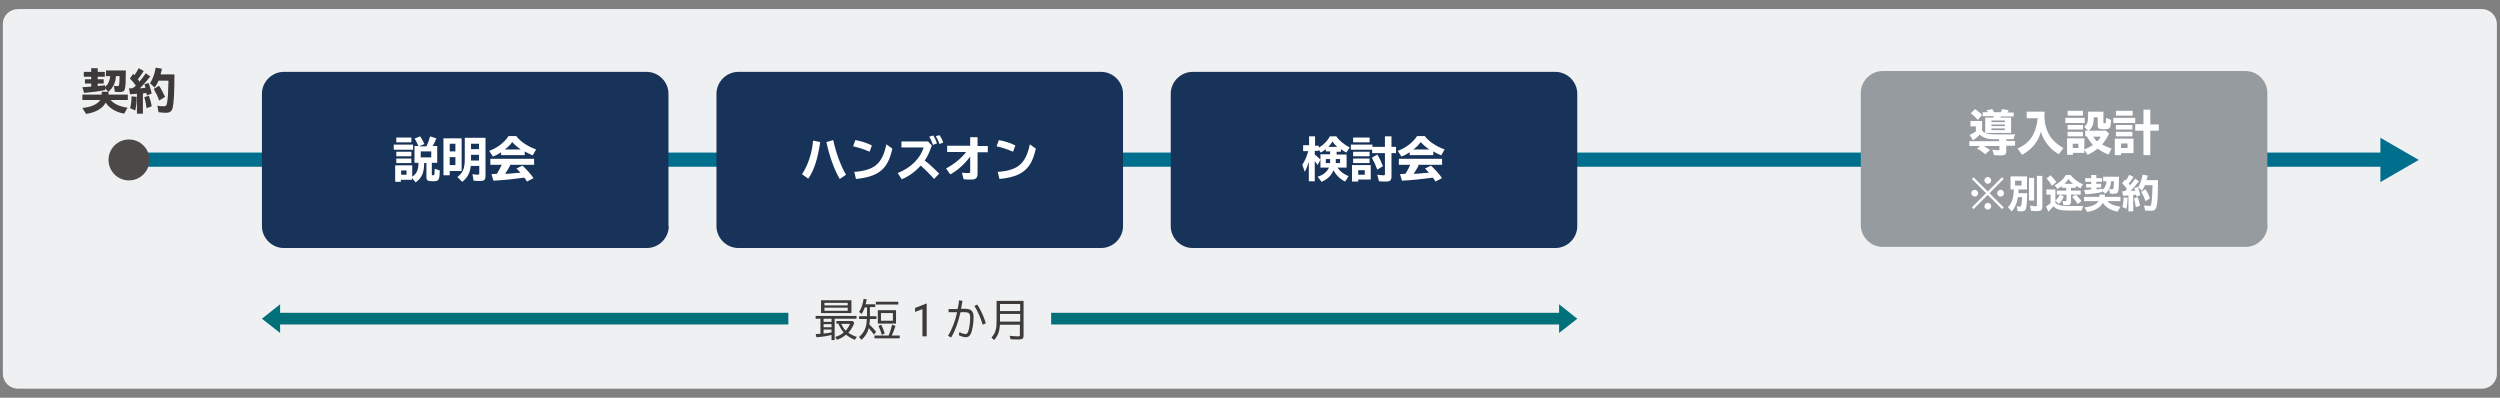 <?xml version="1.0" encoding="utf-8"?>
<!-- Generator: Adobe Illustrator 26.3.1, SVG Export Plug-In . SVG Version: 6.00 Build 0)  -->
<svg version="1.1" id="レイヤー_1" xmlns="http://www.w3.org/2000/svg" xmlns:xlink="http://www.w3.org/1999/xlink" x="0px"
	 y="0px" width="880px" height="140px" viewBox="0 0 880 140" style="enable-background:new 0 0 880 140;" xml:space="preserve">
<rect x="0" y="0" width="880" height="140" fill="#808080" stroke="none"/>
<style type="text/css">
	.st0{fill:#EEF0F1;}
	.st1{fill:#006F8D;}
	.st2{fill:#183359;}
	.st3{fill:#FFFFFF;}
	.st4{fill:#3E3A39;}
	.st5{fill:#4C4948;}
	.st6{fill:#00707A;}
	.st7{fill:#969BA0;}
</style>
<g>
	<path class="st0" d="M873.7,136.8H6.3c-3,0-5.3-2.4-5.3-5.3V8.5c0-3,2.4-5.3,5.3-5.3h867.3c3,0,5.3,2.4,5.3,5.3v122.9
		C879,134.4,876.6,136.8,873.7,136.8z"/>
</g>
<g>
	<g>
		<rect x="49.8" y="53.7" class="st1" width="790.4" height="5"/>
		<g>
			<polygon class="st1" points="837.9,64.1 851.4,56.3 837.9,48.5 			"/>
		</g>
	</g>
	<g>
		<g>
			<path class="st2" d="M235.4,79.6c0,4.2-3.5,7.7-7.7,7.7H99.9c-4.2,0-7.7-3.5-7.7-7.7V33c0-4.2,3.5-7.7,7.7-7.7h127.7
				c4.2,0,7.7,3.5,7.7,7.7V79.6z"/>
		</g>
		<g>
			<g>
				<path class="st3" d="M145.4,50.9v1.8h-6.8v-1.8H145.4z M145.1,62.2c1.6-1.1,2.2-2.4,2.2-4.9h-1.4v-5.9h1.4l-0.1-0.2
					c-0.4-0.9-0.8-1.8-1.3-2.4l2-0.8c0.5,0.7,1,1.6,1.5,2.7l-1.9,0.8h2.6c0.6-1.2,0.9-2.2,1.3-3.5l2.2,0.7c-0.4,1-0.8,1.9-1.3,2.7
					h1.6v5.9h-1.9v4c0,0.3,0.1,0.4,0.4,0.4c0.4,0,0.4-0.1,0.5-0.4c0.1-0.3,0.1-1.1,0.1-1.9l1.8,0.6c-0.1,3.5-0.3,3.8-2.5,3.8
					c-1.8,0-2.2-0.3-2.2-1.4v-5h-0.8c0,3.5-0.9,5.3-3,6.8l-1.3-1.6v0.7h-3.9v0.7h-2v-5.8h6V62.2z M144.8,48.4v1.7h-5.3v-1.7H144.8z
					 M144.8,53.4V55h-5.3v-1.6H144.8z M144.8,55.8v1.6h-5.3v-1.6H144.8z M141.2,61.5h1.9v-1.5h-1.9V61.5z M148.1,53.3v2.1h3.7v-2.1
					H148.1z"/>
				<path class="st3" d="M162.5,60.2h-4.2v1.5h-2.2v-13h6.4V60.2z M158.3,53.3h2v-2.7h-2V53.3z M158.3,58.1h2v-2.8h-2V58.1z
					 M165.7,58.5c-0.3,2.5-1.2,4.1-3,5.5l-1.7-1.7c1.9-1.4,2.6-3,2.6-6.3v-7.5h7.3v13.4c0,1.4-0.5,1.8-1.9,1.8c-0.6,0-1.4,0-2.3-0.1
					l-0.4-2.3c0.6,0.1,1.3,0.2,1.9,0.2c0.4,0,0.5-0.1,0.5-0.5v-2.6H165.7z M168.6,52.5v-1.9h-2.8v1.9H168.6z M168.6,56.5v-2h-2.8
					v1.4v0.6H168.6z"/>
				<path class="st3" d="M184.5,54.6h-8.1v-1c-0.9,0.6-2,1.2-2.9,1.5l-1.3-2c2.8-1,5.3-2.9,6.8-5.2h2.7c1.6,2,3.8,3.5,7,4.7
					l-1.2,2.1c-1-0.4-1.9-0.9-2.8-1.4V54.6z M179.5,58.4c-0.5,0.9-1.1,1.9-1.7,2.8c1.7-0.1,1.7-0.1,1.8-0.1c0.8-0.1,1.2-0.1,2-0.2
					l1.6-0.1c-0.4-0.5-0.9-1-1.4-1.5l2.1-1c1.3,1.2,2.9,2.9,3.9,4.4l-2.3,1.2c-0.3-0.5-0.7-1.1-1-1.4l-0.5,0.1
					c-2.8,0.4-6.6,0.8-10.3,1l-0.7-2.3l1.4-0.1h0.1l0.4,0c0.8-1.3,1.3-2.3,1.7-3.2h-4v-2.1H188v2.1h-8.4L179.5,58.4z M183.3,52.6
					c-1.3-0.9-2.2-1.7-3-2.6c-0.7,1-1.5,1.8-2.6,2.6H183.3z"/>
			</g>
		</g>
	</g>
	<g>
		<g>
			<path class="st2" d="M395.3,79.6c0,4.2-3.5,7.7-7.7,7.7H259.9c-4.2,0-7.7-3.5-7.7-7.7V33c0-4.2,3.5-7.7,7.7-7.7h127.7
				c4.2,0,7.7,3.5,7.7,7.7V79.6z"/>
		</g>
		<g>
			<g>
				<path class="st3" d="M282.3,61.3c2-2.8,3.6-7.6,3.9-11.8l2.5,0.5c-0.8,5.8-2.2,10.1-4.2,12.9L282.3,61.3z M295.6,63
					c-1.9-3.1-3.7-8.2-4.7-13l2.4-0.7c0.9,4.3,2.6,9,4.5,12.2L295.6,63z"/>
				<path class="st3" d="M306.1,53.4c-1.9-0.8-3.9-1.5-5.8-1.9l0.8-2.2c2.1,0.4,4.3,1.1,5.8,1.9L306.1,53.4z M300.7,60.5
					c7.1-0.5,9.9-2.9,11.3-9.7l2.1,1.5c-1.5,7.2-4.8,9.9-12.8,10.7L300.7,60.5z"/>
				<path class="st3" d="M326.7,49.8l1.3,1.4c-0.7,2.1-1.5,3.9-2.5,5.3c1.7,1.3,3.5,3,5.1,4.6l-1.8,1.9c-1.4-1.6-3-3.2-4.7-4.7
					c-1.8,2-4.2,3.8-6.7,4.8l-1.4-2.2c4.5-1.7,8.1-5.3,9.1-9h-7.8v-2.1H326.7z M328.4,51c-0.3-0.9-0.8-2.1-1.3-2.9l1.4-0.4
					c0.5,0.7,1,1.8,1.3,2.8L328.4,51z M330.7,50.7c-0.3-0.9-0.8-2-1.3-2.8l1.3-0.3c0.5,0.6,1,1.6,1.3,2.6L330.7,50.7z"/>
				<path class="st3" d="M344.1,48.4v3h3.6v2.2h-3.6v7.5c0,1.5-0.6,2.1-2.2,2.1c-0.8,0-1.8,0-2.7-0.1l-0.6-2.3
					c0.7,0.1,1.6,0.1,2.4,0.1c0.4,0,0.5-0.1,0.5-0.5v-5.3c-2,2.7-4.2,4.7-7,6.3l-1.5-2.1c2.8-1.5,5.2-3.4,7.1-5.8h-6.7v-2.2h8.1v-3
					H344.1z"/>
				<path class="st3" d="M356.6,53.4c-1.9-0.8-3.9-1.5-5.8-1.9l0.8-2.2c2.1,0.4,4.3,1.1,5.8,1.9L356.6,53.4z M351.2,60.5
					c7.1-0.5,9.9-2.9,11.3-9.7l2.1,1.5c-1.5,7.2-4.8,9.9-12.8,10.7L351.2,60.5z"/>
			</g>
		</g>
	</g>
	<g>
		<g>
			<path class="st2" d="M555.2,79.6c0,4.2-3.5,7.7-7.7,7.7H419.8c-4.2,0-7.7-3.5-7.7-7.7V33c0-4.2,3.5-7.7,7.7-7.7h127.7
				c4.2,0,7.7,3.5,7.7,7.7V79.6z"/>
		</g>
		<g>
			<g>
				<path class="st3" d="M470.8,59c0.8,1.2,2.1,2.3,3.9,3l-1.2,1.9c-1.8-0.8-3.3-2.4-4.1-4c-0.7,1.8-2.1,3.2-4.2,4.1l-1.4-1.8
					c2-0.6,3.2-1.6,4-3.2h-3v-4.7h3.4v-1h-1.5v-0.8c-0.6,0.5-1.2,0.9-1.8,1.2l-0.8-1.1v0.5h-1.3v1.3c0.8,0.6,1.4,1.2,2,1.8l-1,1.9
					c-0.4-0.7-0.7-0.9-1-1.4v7.1h-2.1v-6.8c-0.4,1.3-0.9,2.5-1.4,3.5l-0.9-2.5c0.9-1.3,1.6-3,2.1-4.8h-1.8v-2.1h2.1V48h2.1v3.3h1.3
					V52c1.7-1,3.1-2.4,3.9-4h2.3c1,1.5,2.7,2.9,4.7,3.9l-1.2,1.8c-0.7-0.4-1.2-0.7-1.9-1.2v0.9h-1.5v1h3.5V59H470.8z M466.7,56v1.4
					h1.5V56H466.7z M470.7,51.7c-0.7-0.6-1.3-1.3-1.7-1.9c-0.3,0.6-0.9,1.3-1.4,1.9H470.7z M470.2,57.4h1.5V56h-1.5V57.4z"/>
				<path class="st3" d="M487.5,51.7V48h2.3v3.7h1.6v2.2h-1.6V62c0,1.5-0.4,1.9-2,1.9c-0.8,0-1.7,0-2.4-0.1l-0.6-2.3
					c0.7,0.1,1.5,0.2,2.2,0.2c0.4,0,0.5-0.1,0.5-0.5v-7.3h-4.5v-1.2h-7.5v-1.8h7.6v0.8H487.5z M482.5,63.2h-4.4v0.7h-2.2v-5.8h6.6
					V63.2z M482.1,48.4v1.7h-5.8v-1.7H482.1z M482.1,53.4V55h-5.8v-1.6H482.1z M482.1,55.8v1.6h-5.8v-1.6H482.1z M478.1,61.5h2.3
					v-1.6h-2.3V61.5z M484.8,59.7c-0.5-1.4-1.2-2.9-1.9-4.2l1.9-1.1c0.8,1.2,1.4,2.6,2,4.1L484.8,59.7z"/>
				<path class="st3" d="M504.3,54.6h-8.1v-1c-0.9,0.6-2,1.2-2.9,1.5l-1.3-2c2.8-1,5.3-2.9,6.8-5.2h2.7c1.6,2,3.8,3.5,7,4.7
					l-1.2,2.1c-1-0.4-1.9-0.9-2.8-1.4V54.6z M499.3,58.4c-0.5,0.9-1.1,1.9-1.7,2.8c1.7-0.1,1.7-0.1,1.8-0.1c0.8-0.1,1.2-0.1,2-0.2
					l1.6-0.1c-0.4-0.5-0.9-1-1.4-1.5l2.1-1c1.3,1.2,2.9,2.9,3.9,4.4l-2.3,1.2c-0.3-0.5-0.7-1.1-1-1.4l-0.5,0.1
					c-2.8,0.4-6.6,0.8-10.3,1l-0.7-2.3l1.4-0.1h0.1l0.4,0c0.8-1.3,1.3-2.3,1.7-3.2h-4v-2.1h15.2v2.1h-8.4L499.3,58.4z M503.1,52.6
					c-1.3-0.9-2.2-1.7-3-2.6c-0.7,1-1.5,1.8-2.6,2.6H503.1z"/>
			</g>
		</g>
	</g>
	<g>
		<g>
			<path class="st4" d="M38.9,35.2c1.3,1.4,3.1,2.3,6,2.7L43.7,40c-2.9-0.5-5.2-1.9-6.5-3.9c-1,2-3.5,3.5-6.9,4L29,38
				c3.1-0.3,5.3-1.3,6.3-2.8H29v-1.9h6.8v-1h2.4v1H45v1.9H38.9z M37,30.6c1.1-0.9,1.6-2.2,1.8-3.8h-1.5v-2h7c0,3.1-0.1,5.6-0.3,6.4
				c-0.2,0.9-0.7,1.2-1.9,1.2c-0.4,0-1.1,0-1.7-0.1l-0.3-2.1c0.5,0.1,0.9,0.1,1.2,0.1c0.7,0,0.7-0.1,0.8-3.5h-1.3
				c-0.1,2.3-1.1,4.3-2.7,5.5L37,31.1v0.6c-2.4,0.5-5,0.8-7.4,1L29,30.7c1.2-0.1,1.9-0.1,3-0.2l0.1,0v-1.1h-2.2v-1.5h2.2V27h-2.6
				v-1.7h2.6V24h2.3v1.3h2.5V27h-2.5v0.9h2.1v1.5h-2.1v0.9c0.7-0.1,1.2-0.1,2.6-0.3V30.6z"/>
			<path class="st4" d="M47.8,30.1L47.8,30.1c-0.7-1-1.4-1.8-2.1-2.5l1.2-1.6c0.1,0.1,0.2,0.2,0.3,0.3l0.1,0.1l0,0.1
				c0.6-0.8,1.1-1.7,1.5-2.5l1.8,1c-0.5,0.8-1.5,2.2-2.1,2.9c0.2,0.2,0.4,0.5,0.6,0.8c0,0,0.1,0,0.1-0.1c0.6-0.7,1.5-1.9,2.1-2.8
				l1.6,1.1c-1,1.3-2.4,3-3.7,4.2c0.8-0.1,1.7-0.1,2-0.2c-0.1-0.5-0.2-0.8-0.4-1.2l1.5-0.5c0.4,1,0.8,2.3,1.1,3.7l-1.7,0.7
				c-0.1-0.3-0.1-0.6-0.2-0.9c-0.4,0.1-1,0.2-1.2,0.2V40h-2.1v-7c-0.9,0.1-1.6,0.1-2.4,0.2l-0.4-2.1c0.3,0,0.6,0,1.1,0
				C47.3,30.7,47.5,30.5,47.8,30.1L47.8,30.1z M45.8,38.1c0.3-1.1,0.5-2.7,0.5-4.2l1.8,0.2c0,1.9-0.2,3.6-0.5,4.8L45.8,38.1z
				 M51.6,38.1c-0.2-1.6-0.5-2.9-0.8-3.9l1.6-0.5c0.4,1.1,0.8,2.4,1,3.7L51.6,38.1z M61.4,26.4c0,6.1-0.2,9.6-0.6,11.5
				c-0.3,1.3-1,1.8-2.5,1.8c-0.6,0-1.7-0.1-2.5-0.2l-0.4-2.3c0.8,0.2,1.5,0.2,2.2,0.2c0.8,0,1-0.2,1.2-1.2c0.3-1.6,0.4-3.1,0.5-7.8
				h-3.5c-0.4,1-0.9,1.8-1.4,2.4l-1.6-1.5c0.9-1.3,1.7-3.4,2-5.5l2.2,0.4c-0.2,1-0.3,1.4-0.5,2H61.4z M56,35.4
				c-0.4-1.4-1.2-2.9-1.9-4.1l1.9-1.1c0.8,1.2,1.5,2.6,2.1,3.9L56,35.4z"/>
		</g>
	</g>
	<circle class="st5" cx="45.4" cy="56.3" r="7.2"/>
	<polygon class="st6" points="555.2,112.2 548.8,107.1 548.8,110.1 98.6,110.1 98.6,107.1 92.2,112.2 98.6,117.2 98.6,114.2 
		548.8,114.2 548.8,117.2 	"/>
	<g>
		<rect x="277.5" y="98.4" class="st0" width="92.5" height="27.6"/>
		<g>
			<g>
				<path class="st4" d="M293.8,119.7h-1.1v-1.8c-1.6,0.4-3.4,0.7-5.3,0.8l-0.3-1.1c0.5,0,1.1-0.1,1.7-0.1v-5.3h-1.7v-1h14.4v1h-7.7
					V119.7z M299.6,110.2H289v-4.5h10.7V110.2z M289.9,112.2v1.1h2.8v-1.1H289.9z M289.9,114.1v1.1h2.8v-1.1H289.9z M289.9,116v1.4
					c0.3,0,0.6-0.1,0.9-0.1l0.3,0l0.5-0.1l1.1-0.2v-1H289.9z M290.2,107.5h8.2v-0.9h-8.2V107.5z M290.2,109.4h8.2v-1.1h-8.2V109.4z
					 M300.7,113.7c-0.5,1.3-1.2,2.5-2.1,3.4c0.8,0.6,1.8,1.1,3,1.5l-0.7,1c-1.3-0.5-2.2-1.1-3.1-1.8c-0.9,0.8-2,1.4-3.2,1.8l-0.6-1
					c1.3-0.4,2.1-0.8,3-1.6c-0.8-0.8-1.4-1.9-1.9-3.1h-0.7v-0.9h5.8L300.7,113.7z M296.1,114c0.4,0.8,0.9,1.7,1.6,2.4
					c0.6-0.7,1.1-1.4,1.5-2.4H296.1z"/>
				<path class="st4" d="M306.2,111.3h2.3v1h-2.3c0,0.8-0.1,1.2-0.2,1.9c0.8,0.8,1.7,1.7,2.4,2.6l-0.8,1c-0.4-0.7-1.1-1.5-1.8-2.3
					c-0.4,1.6-1.3,3.1-2.6,4.1l-0.8-1c1.8-1.5,2.7-3.5,2.7-6.3h-2.7v-1h2.8v-3.1h-0.8c-0.3,0.9-0.7,1.7-1.1,2.3l-0.9-0.7
					c0.8-1.2,1.3-2.7,1.6-4.6l1.1,0.2c-0.1,0.7-0.3,1.2-0.4,1.7h3.4v1h-1.9V111.3z M312.8,118.1c0.5-1.2,0.9-2.5,1.2-3.8l1.2,0.4
					c-0.4,1.3-0.8,2.4-1.3,3.4h2.8v1h-8.9v-1H312.8z M316.2,106.2v1h-7.9v-1H316.2z M315.5,113.9H309v-4.7h6.4V113.9z M310.4,117.9
					c-0.3-1.1-0.7-2.2-1.2-3.2l1-0.4c0.4,0.8,0.9,1.9,1.2,3.1L310.4,117.9z M310.1,112.9h4.2v-2.7h-4.2V112.9z"/>
				<path class="st4" d="M324.7,108.8l-2.6,1v-1.4l4.1-1.6v11.6h-1.5V108.8z"/>
				<path class="st4" d="M337.1,108.7c0.2-1,0.4-1.9,0.5-3l1.2,0.2c-0.2,0.9-0.3,1.7-0.5,2.8h1.3c2.3,0,3.1,0.8,3.1,3
					c0,2.4-0.5,4.9-1.1,6c-0.4,0.7-0.9,1-1.6,1c-0.7,0-1.7-0.3-2.5-0.7l0.2-1.1c0.7,0.4,1.7,0.7,2.2,0.7c0.4,0,0.6-0.2,0.9-0.9
					c0.4-1.1,0.7-3.2,0.7-4.9c0-1.4-0.4-1.9-1.9-1.9h-1.5c-0.8,3.5-1.8,6.4-3.3,8.9l-1.1-0.6c1.4-2.2,2.6-5.4,3.2-8.3h-3v-1.1H337.1
					z M345.9,114.3c-0.6-2.2-1.8-4.9-2.9-6.6l1-0.5c1.2,1.9,2.4,4.4,3,6.6L345.9,114.3z"/>
				<path class="st4" d="M360.3,118.1c0,1.1-0.4,1.4-1.9,1.4c-0.7,0-1.7,0-2.7-0.1l-0.3-1.2c1.1,0.1,2.2,0.2,3,0.2
					c0.5,0,0.6-0.1,0.6-0.5v-3.6H352c-0.2,2.4-0.7,3.9-2.1,5.4l-0.9-0.9c1.4-1.5,1.8-3,1.8-5.8v-7.1h9.5V118.1z M352,109.5h7.1v-2.5
					H352V109.5z M352,112.9v0.2v0.1h7.1v-2.7H352V112.9z"/>
			</g>
		</g>
	</g>
	<g>
		<g>
			<path class="st7" d="M798.2,79.2c0,4.2-3.5,7.7-7.7,7.7H662.7c-4.2,0-7.7-3.5-7.7-7.7V32.7c0-4.2,3.5-7.7,7.7-7.7h127.7
				c4.2,0,7.7,3.5,7.7,7.7V79.2z"/>
		</g>
		<g>
			<g>
				<path class="st3" d="M697.8,46.1c0.9,0.9,2,1.2,4.7,1.2h6.9c-0.3,0.6-0.5,1-0.6,1.7h-2.6v0.6h3.1v1.7h-3.1v1.9
					c0,1.1-0.4,1.5-1.9,1.5c-0.8,0-1.8,0-2.4-0.1l-0.6-1.9c0.8,0.1,1.7,0.2,2.1,0.2c0.3,0,0.4-0.1,0.4-0.4v-1.1h-5.5
					c0.9,0.5,1.6,1,2.2,1.4l-1.7,1.5c-0.8-0.7-1.8-1.5-2.9-2l1.1-0.9h-3.8v-1.7h10.5V49H702c-2.4,0-3.9-0.5-5.1-1.6
					c-0.7,0.7-1.5,1.4-2.4,2l-1.2-1.9c0.7-0.3,1.5-0.8,2.2-1.2v-1.8h-1.9v-1.9h4.1V46.1z M696.2,42.2c-0.9-1-1.6-1.7-2.5-2.3
					l1.5-1.5c0.9,0.6,1.7,1.2,2.5,2.1L696.2,42.2z M704.4,40.9c-0.1,0.1-0.1,0.2-0.3,0.5h3.8v5.4h-9.1v-5.4h2.8
					c0.1-0.2,0.2-0.3,0.2-0.5h-3.9v-1.4h1.9c-0.2-0.3-0.3-0.4-0.6-0.7l2.1-0.4c0.3,0.5,0.4,0.7,0.6,1.1h2.4c0.2-0.4,0.3-0.7,0.5-1.1
					l2.3,0.4c-0.2,0.3-0.4,0.6-0.5,0.8h2.2v1.4H704.4z M701,43h4.7v-0.6H701V43z M701,44.4h4.7v-0.6H701V44.4z M701,45.8h4.7v-0.6
					H701V45.8z"/>
				<path class="st3" d="M719.6,40.4c0.1,5.5,2.1,9.1,6.7,11.7l-1.6,2.2c-3-1.7-5.5-4.8-6.3-8c-1,3.7-3.1,6.2-6.6,8.2l-1.6-2.2
					c4.5-2.1,6.4-5.1,7.1-10.7h-3.9v-2.3h6.3V40.4z"/>
				<path class="st3" d="M733.8,41.5v1.8H727v-1.8H733.8z M733.6,52.6c1-0.3,2.1-0.9,3.1-1.6c-0.9-1-1.6-2-2.1-3H734v-2h7.3l1.1,1
					c-0.6,1.4-1.5,2.7-2.5,3.9l0.1,0l0,0c0.9,0.5,2.1,1,3.3,1.4l-1.1,2.1c-1.4-0.5-2.8-1.3-3.8-2.1c-1.1,0.9-2.4,1.7-3.6,2.2
					l-1.1-1.8v1.1h-4v0.7h-2.1v-5.8h6.1V52.6z M733.2,39v1.7h-5.4V39H733.2z M733.2,44v1.6h-5.4V44H733.2z M733.2,46.4V48h-5.4v-1.6
					H733.2z M729.6,52.1h2v-1.5h-2V52.1z M740.4,39.1V43c0,0.2,0,0.3,0.1,0.3h0c0.1,0,0.1,0.1,0.2,0.1h0.1c0.5,0,0.5-0.1,0.5-1.9
					l1.8,0.7c-0.1,1.8-0.2,2.3-0.4,2.7c-0.3,0.5-0.9,0.6-2.3,0.6c-1.6,0-2-0.3-2-1.3v-2.9h-1.4v0.1c0,2.3-0.5,3.7-1.9,4.7l-1.5-1.5
					c1-0.6,1.4-1.5,1.4-3.3v-2H740.4z M736.8,48.1c0.4,0.7,0.8,1.2,1.4,1.7c0.6-0.6,1.1-1.2,1.3-1.7H736.8z"/>
				<path class="st3" d="M751.6,41.5v1.8h-7.7v-1.8H751.6z M751.1,53.9h-4.5v0.7h-2.2v-5.8h6.6V53.9z M750.7,39v1.7h-5.9V39H750.7z
					 M750.6,44v1.6h-5.8V44H750.6z M750.6,46.4V48h-5.8v-1.6H750.6z M746.6,52.1h2.3v-1.6h-2.3V52.1z M754.5,38.6h2.4v5.2h3V46h-3
					v8.6h-2.4V46h-2.9v-2.3h2.9V38.6z"/>
				<path class="st3" d="M696.3,68c0,0.7-0.6,1.2-1.2,1.2s-1.2-0.6-1.2-1.2c0-0.7,0.6-1.2,1.2-1.2S696.3,67.4,696.3,68z M699.7,67.4
					l5-5l0.6,0.6l-5,5l5,5l-0.6,0.6l-5-5l-5,5l-0.6-0.6l5-5l-5-5l0.6-0.6L699.7,67.4z M700.9,63.5c0,0.7-0.6,1.2-1.2,1.2
					c-0.6,0-1.2-0.6-1.2-1.2c0-0.7,0.6-1.2,1.2-1.2S700.9,62.8,700.9,63.5z M700.9,72.6c0,0.7-0.6,1.2-1.2,1.2s-1.2-0.6-1.2-1.2
					s0.6-1.2,1.2-1.2S700.9,71.9,700.9,72.6z M705.4,68c0,0.7-0.6,1.2-1.2,1.2c-0.7,0-1.2-0.6-1.2-1.2c0-0.6,0.6-1.2,1.2-1.2
					C704.9,66.8,705.4,67.4,705.4,68z"/>
				<path class="st3" d="M710.5,66.7L710.5,66.7c0,0.1,0,0.3,0,0.6l0,0.7h3.1c-0.1,2.9-0.2,4.8-0.5,5.5c-0.2,0.7-0.7,0.9-1.6,0.9
					c-0.3,0-0.6,0-1.3-0.1l-0.3-1.7c0.5,0.1,0.9,0.1,1.1,0.1c0.3,0,0.4-0.1,0.5-0.5c0.1-0.6,0.2-1.5,0.3-2.8h-1.5
					c-0.3,2.1-1,3.7-2.2,5l-1.3-1.5c1.4-1.4,1.9-2.9,2.1-6.2h-1.2v-4.6h5.8v4.6L710.5,66.7L710.5,66.7z M709.3,65.3h2.3v-1.7h-2.3
					V65.3z M716,62.6v8h-1.8v-8H716z M718.9,61.9v10.8c0,1.2-0.4,1.6-1.8,1.6c-0.5,0-1.5,0-2.2-0.1l-0.3-1.8c0.8,0.1,1.5,0.2,2,0.2
					c0.4,0,0.4-0.1,0.4-0.4V61.9H718.9z"/>
				<path class="st3" d="M723.4,71.3c0.8,0.9,2,1.2,4.4,1.2h5.5c-0.2,0.5-0.4,1-0.5,1.6h-5c-2.7,0-4-0.4-5-1.5
					c-0.7,0.8-1.2,1.4-1.8,1.9l-0.8-1.8c0.5-0.3,1-0.7,1.6-1.2v-3h-1.5v-1.8h3.2V71.3z M722.3,65.4c-0.6-1-1.3-1.9-1.9-2.6l1.4-1.1
					c0.7,0.7,1.5,1.6,2,2.4L722.3,65.4z M725.7,66.1v-0.6c-0.5,0.4-1,0.7-1.5,1l-1-1.3c1.7-0.8,3.1-2.1,4-3.6h1.7
					c0.9,1.3,2.5,2.5,4.3,3.3l-0.9,1.4c-0.7-0.4-0.9-0.5-1.6-0.9v0.7H729v1h3.4v1.4H729V71c0,0.9-0.4,1.2-1.4,1.2
					c-0.4,0-0.8,0-1.3-0.1l-0.3-1.4c0.4,0.1,0.7,0.1,1.1,0.1c0.2,0,0.3-0.1,0.3-0.3v-2H724v-1.4h3.3v-1H725.7z M723.5,70.6
					c0.6-0.5,1.2-1.3,1.6-2.1l1.4,0.7c-0.5,1-1.1,2-1.8,2.6L723.5,70.6z M729.7,64.7c-0.6-0.5-1.2-1.1-1.6-1.7
					c-0.3,0.5-0.8,1.1-1.4,1.7H729.7z M731.3,71.8c-0.5-0.9-1.2-1.8-1.9-2.5l1.3-0.8c0.8,0.8,1.5,1.6,2,2.3L731.3,71.8z"/>
				<path class="st3" d="M741.6,70.6c1,1.2,2.5,1.8,4.8,2.2l-1,1.7c-2.4-0.4-4.1-1.5-5.2-3.1c-0.8,1.6-2.8,2.8-5.5,3.2l-1-1.6
					c2.5-0.2,4.2-1,5-2.2h-5.1v-1.5h5.4v-0.8h1.9v0.8h5.5v1.5H741.6z M740.1,66.9c0.8-0.8,1.3-1.8,1.4-3.1h-1.2v-1.6h5.6
					c0,2.5-0.1,4.4-0.3,5.1c-0.2,0.7-0.5,0.9-1.5,0.9c-0.3,0-0.9,0-1.4-0.1l-0.3-1.6c0.4,0.1,0.7,0.1,1,0.1c0.6,0,0.6-0.1,0.7-2.8
					h-1c-0.1,1.9-0.8,3.4-2.1,4.4l-1-1v0.4c-1.9,0.4-4,0.7-5.9,0.8l-0.5-1.5c0.9-0.1,1.5-0.1,2.4-0.2l0.1,0V66h-1.8v-1.2h1.8V64
					h-2.1v-1.3h2.1v-1.1h1.8v1.1h2V64h-2v0.7h1.7V66H738v0.7c0.6-0.1,0.9-0.1,2.1-0.3V66.9z"/>
				<path class="st3" d="M748.7,66.5L748.7,66.5c-0.6-0.8-1.1-1.4-1.7-2l1-1.3c0.1,0.1,0.2,0.2,0.2,0.2l0.1,0.1l0,0
					c0.5-0.6,0.9-1.4,1.2-2l1.5,0.8c-0.4,0.6-1.2,1.8-1.7,2.3c0.2,0.2,0.3,0.4,0.5,0.6c0,0,0,0,0.1-0.1c0.5-0.6,1.2-1.5,1.7-2.2
					l1.3,0.9c-0.8,1.1-1.9,2.4-2.9,3.4c0.6,0,1.3-0.1,1.6-0.1c-0.1-0.4-0.2-0.6-0.3-0.9l1.2-0.4c0.3,0.8,0.6,1.8,0.9,2.9l-1.4,0.5
					c0-0.3-0.1-0.5-0.1-0.7c-0.4,0.1-0.8,0.1-1,0.1v5.8h-1.7v-5.6c-0.7,0.1-1.3,0.1-1.9,0.1l-0.3-1.6c0.2,0,0.5,0,0.9,0
					C748.3,67,748.5,66.8,748.7,66.5L748.7,66.5z M747.1,72.9c0.2-0.9,0.4-2.1,0.4-3.4l1.4,0.1c0,1.5-0.2,2.9-0.4,3.9L747.1,72.9z
					 M751.8,72.9c-0.2-1.3-0.4-2.3-0.6-3.1l1.3-0.4c0.3,0.9,0.6,1.9,0.8,3L751.8,72.9z M759.6,63.5c0,4.9-0.1,7.7-0.5,9.2
					c-0.3,1.1-0.8,1.5-2,1.5c-0.5,0-1.4-0.1-2-0.1l-0.4-1.8c0.6,0.1,1.2,0.2,1.7,0.2c0.7,0,0.8-0.1,0.9-1c0.2-1.3,0.3-2.5,0.4-6.3
					H755c-0.3,0.8-0.7,1.5-1.1,1.9l-1.3-1.2c0.7-1,1.3-2.7,1.6-4.4l1.8,0.3c-0.2,0.8-0.3,1.2-0.4,1.6H759.6z M755.2,70.8
					c-0.3-1.1-0.9-2.3-1.5-3.3l1.5-0.9c0.6,0.9,1.2,2.1,1.6,3.2L755.2,70.8z"/>
			</g>
		</g>
	</g>
</g>
</svg>
